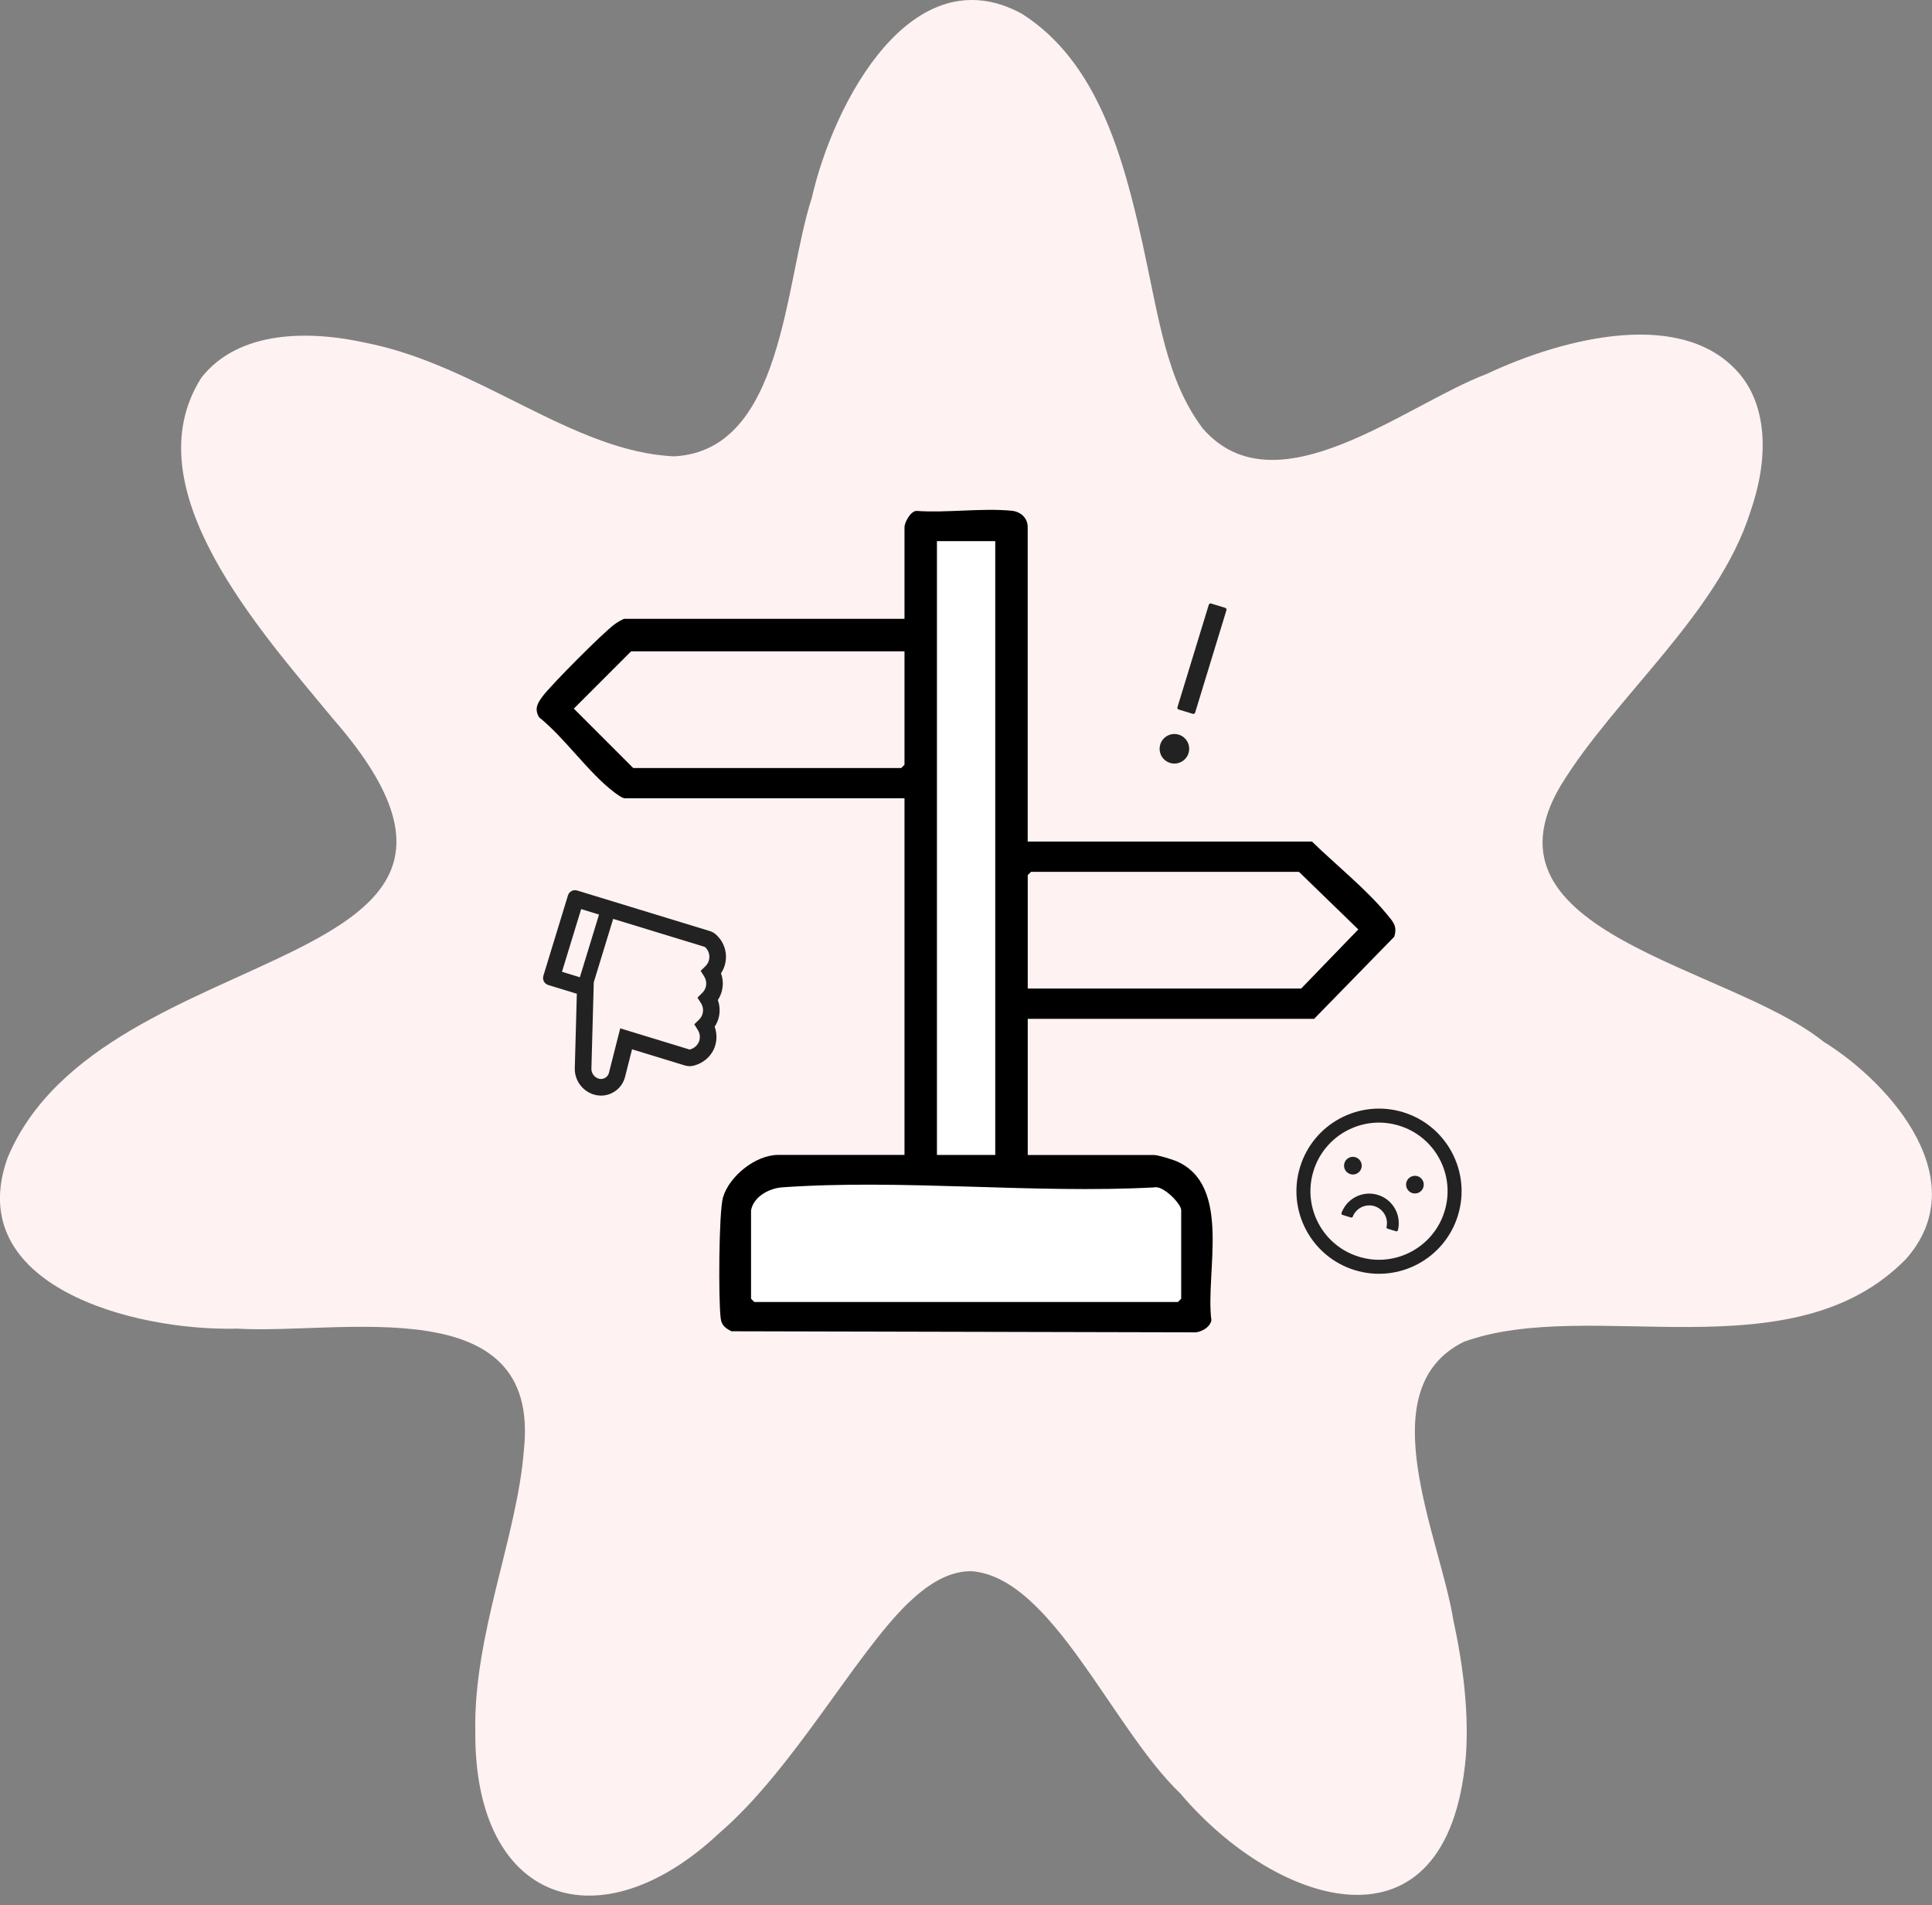 <svg width="72" height="71" viewBox="0 0 72 71" fill="none" xmlns="http://www.w3.org/2000/svg">
<rect x="0" y="0" width="72" height="71" fill="#808080" stroke="none"/>
<g clip-path="url(#clip0_1_1471)">
<path d="M36.148 58.553C35.256 58.565 34.474 59.136 33.828 59.756C31.86 61.669 29.555 65.947 26.816 68.303C22.355 72.498 17.669 70.94 17.713 64.526C17.641 60.908 19.282 57.243 19.526 54.013C20.156 47.997 12.685 49.743 8.832 49.513C4.948 49.611 -1.423 47.901 0.282 43.147C3.82 34.671 20.978 36.593 12.398 26.772C9.755 23.559 4.874 18.212 7.505 14.074C8.907 12.288 11.555 12.314 13.634 12.775C17.848 13.603 21.344 16.838 25.124 17.006C29.218 16.79 29.229 10.508 30.25 7.386C31.083 3.736 34.013 -1.682 38.067 0.503C40.919 2.3 41.867 5.891 42.58 9.078C43.207 11.936 43.465 14.152 44.818 15.961C47.538 19.103 52.345 15.095 55.403 13.936C58.322 12.564 62.843 11.431 64.906 14.029C65.839 15.226 65.93 17.077 65.228 19.083C64.022 22.888 60.172 25.977 58.161 29.278C54.883 34.798 64.436 35.995 67.951 38.814C70.559 40.432 73.584 44.033 71.03 46.919C66.773 51.27 59.266 48.294 54.553 50.004C50.97 51.775 53.685 57.314 54.168 60.41C54.545 62.133 54.744 63.892 54.628 65.462C53.957 73.124 47.576 71.074 43.989 66.838C41.437 64.4 39.2 58.766 36.195 58.552H36.145L36.148 58.553Z" fill="#FEF2F2"/>
<g clip-path="url(#clip1_1_1471)">
<path d="M37.053 20.164H34.879V43.041H37.053V20.164Z" fill="white"/>
<path d="M27.986 45.097V48.399L28.107 48.52H43.896L44.017 48.399V45.097C44.017 44.866 43.341 44.162 43.01 44.251C38.487 44.49 33.636 43.933 29.152 44.248C28.669 44.282 28.09 44.583 27.988 45.097H27.986Z" fill="white"/>
<path d="M38.301 31.361H48.893C49.76 32.208 50.909 33.128 51.674 34.058C51.908 34.341 52.087 34.51 51.958 34.91L48.974 37.968H38.301V43.043H43.013C43.145 43.043 43.678 43.203 43.833 43.269C45.929 44.168 44.911 47.411 45.145 49.203C45.093 49.477 44.728 49.674 44.465 49.651L27.259 49.611C27.032 49.496 26.891 49.39 26.858 49.127C26.772 48.474 26.785 45.157 26.946 44.615C27.182 43.826 28.167 43.039 28.996 43.039H33.708V29.748H23.277C23.187 29.748 22.959 29.577 22.87 29.509C21.926 28.789 21.046 27.496 20.091 26.731C19.91 26.418 20.025 26.215 20.213 25.96C20.538 25.522 22.48 23.571 22.911 23.259C22.983 23.207 23.216 23.061 23.277 23.061H33.708V19.642C33.708 19.474 33.929 19.048 34.154 19.04C35.292 19.119 36.581 18.927 37.7 19.033C38.033 19.064 38.299 19.299 38.299 19.642V31.362L38.301 31.361ZM37.092 20.165H34.917V43.041H37.092V20.165ZM33.708 24.273H23.519L21.385 26.407L23.598 28.621H33.587L33.708 28.5V24.271V24.273ZM38.301 36.839H48.491L50.62 34.636L48.41 32.491H38.422L38.301 32.612V36.841V36.839ZM27.989 45.096V48.399L28.11 48.52H43.899L44.02 48.399V45.096C44.02 44.865 43.343 44.161 43.013 44.25C38.489 44.489 33.639 43.932 29.154 44.247C28.672 44.281 28.092 44.583 27.991 45.096H27.989Z" fill="black"/>
<path d="M43.24 27.743C43.197 27.883 43.212 28.034 43.28 28.163C43.349 28.292 43.466 28.388 43.606 28.431C43.745 28.474 43.896 28.459 44.025 28.39C44.154 28.322 44.251 28.205 44.293 28.065C44.336 27.926 44.322 27.775 44.253 27.646C44.184 27.517 44.067 27.42 43.928 27.378C43.788 27.335 43.637 27.349 43.508 27.418C43.379 27.486 43.283 27.604 43.24 27.743ZM43.926 26.441L44.453 26.602C44.489 26.613 44.528 26.593 44.539 26.557L45.706 22.738C45.717 22.702 45.696 22.663 45.66 22.652L45.134 22.491C45.097 22.48 45.059 22.501 45.048 22.537L43.88 26.355C43.869 26.392 43.89 26.43 43.926 26.441Z" fill="#222222"/>
</g>
</g>
<g clip-path="url(#clip2_1_1471)">
<path d="M26.633 38.263C26.692 38.173 26.738 38.076 26.77 37.972C26.841 37.739 26.833 37.492 26.751 37.267C26.811 37.178 26.857 37.08 26.888 36.976C26.96 36.743 26.951 36.496 26.869 36.271C26.929 36.181 26.975 36.084 27.007 35.98C27.136 35.556 27.001 35.096 26.66 34.809C26.6 34.758 26.531 34.721 26.456 34.698L21.509 33.186C21.364 33.141 21.21 33.223 21.166 33.369L20.25 36.364C20.205 36.51 20.287 36.663 20.433 36.708L21.497 37.033L21.421 39.806C21.408 40.253 21.699 40.657 22.127 40.788C22.371 40.863 22.629 40.835 22.852 40.709C23.074 40.584 23.232 40.378 23.294 40.13L23.554 39.103L25.528 39.707C25.628 39.737 25.733 39.741 25.834 39.717C26.225 39.625 26.539 39.338 26.652 38.968C26.723 38.735 26.715 38.488 26.633 38.263ZM20.943 36.215L21.658 33.878L22.324 34.082L21.61 36.419L20.943 36.215ZM25.701 39.113L23.114 38.322L22.694 39.979C22.669 40.078 22.597 40.157 22.497 40.193C22.435 40.215 22.368 40.215 22.306 40.195C22.227 40.17 22.159 40.12 22.111 40.053C22.063 39.986 22.038 39.905 22.04 39.823L22.128 36.606L22.851 34.243L26.269 35.288C26.34 35.35 26.392 35.431 26.418 35.522C26.444 35.612 26.443 35.709 26.415 35.799C26.391 35.879 26.349 35.948 26.29 36.006L26.111 36.18L26.244 36.391C26.281 36.451 26.305 36.518 26.314 36.587C26.324 36.657 26.318 36.727 26.297 36.795C26.273 36.874 26.23 36.944 26.172 37.002L25.993 37.176L26.126 37.387C26.163 37.447 26.187 37.514 26.196 37.583C26.205 37.653 26.199 37.723 26.179 37.791C26.154 37.87 26.112 37.94 26.053 37.998L25.874 38.172L26.006 38.384C26.044 38.443 26.068 38.51 26.077 38.58C26.086 38.649 26.08 38.72 26.059 38.787C26.011 38.944 25.875 39.068 25.701 39.113Z" fill="#222222"/>
</g>
<g clip-path="url(#clip3_1_1471)">
<path d="M50.103 43.343C50.077 43.427 50.086 43.517 50.127 43.595C50.168 43.672 50.238 43.73 50.322 43.755C50.405 43.781 50.496 43.772 50.573 43.731C50.65 43.69 50.708 43.62 50.733 43.536C50.759 43.453 50.75 43.362 50.709 43.285C50.668 43.208 50.598 43.15 50.514 43.125C50.431 43.099 50.341 43.108 50.263 43.149C50.186 43.19 50.128 43.26 50.103 43.343ZM52.415 44.05C52.389 44.134 52.398 44.224 52.439 44.301C52.48 44.379 52.55 44.436 52.634 44.462C52.717 44.487 52.808 44.479 52.885 44.438C52.962 44.397 53.02 44.327 53.045 44.243C53.071 44.159 53.062 44.069 53.021 43.992C52.98 43.915 52.91 43.857 52.827 43.831C52.743 43.806 52.653 43.815 52.575 43.856C52.498 43.897 52.44 43.967 52.415 44.05ZM52.291 41.448C50.666 40.952 48.946 41.866 48.449 43.491C47.952 45.116 48.867 46.837 50.492 47.334C52.117 47.83 53.837 46.916 54.334 45.291C54.831 43.666 53.916 41.945 52.291 41.448ZM52.591 46.647C52.297 46.803 51.982 46.899 51.654 46.933C51.314 46.969 50.975 46.935 50.644 46.834C50.314 46.733 50.014 46.571 49.752 46.352C49.499 46.14 49.289 45.882 49.135 45.59C48.979 45.297 48.883 44.981 48.849 44.653C48.814 44.314 48.847 43.974 48.948 43.644C49.049 43.314 49.211 43.013 49.431 42.752C49.642 42.498 49.901 42.289 50.192 42.135C50.486 41.979 50.801 41.883 51.13 41.848C51.468 41.813 51.808 41.847 52.138 41.948C52.469 42.049 52.769 42.211 53.031 42.43C53.284 42.642 53.493 42.9 53.648 43.192C53.804 43.485 53.9 43.8 53.934 44.129C53.969 44.468 53.936 44.808 53.835 45.138C53.734 45.468 53.572 45.769 53.352 46.03C53.141 46.283 52.882 46.493 52.591 46.647ZM51.349 44.529C50.788 44.357 50.192 44.658 49.994 45.203C49.991 45.21 49.99 45.218 49.991 45.225C49.991 45.233 49.993 45.24 49.996 45.247C50 45.253 50.005 45.259 50.01 45.264C50.016 45.269 50.023 45.272 50.03 45.275L50.346 45.371C50.373 45.38 50.403 45.366 50.414 45.339C50.538 45.021 50.889 44.848 51.221 44.949C51.552 45.051 51.747 45.391 51.672 45.724C51.666 45.752 51.683 45.78 51.71 45.788L52.026 45.885C52.033 45.887 52.041 45.888 52.048 45.887C52.056 45.886 52.063 45.884 52.069 45.88C52.076 45.877 52.082 45.872 52.086 45.866C52.091 45.86 52.094 45.853 52.096 45.846C52.236 45.283 51.911 44.701 51.349 44.529Z" fill="#222222"/>
</g>
<defs>
<clipPath id="clip0_1_1471">
<rect width="72" height="70.641" fill="white"/>
</clipPath>
<clipPath id="clip1_1_1471">
<rect width="32" height="30.654" fill="white" transform="translate(20 19)"/>
</clipPath>
<clipPath id="clip2_1_1471">
<rect width="8.811" height="8.811" fill="white" transform="translate(20.576 32) rotate(17)"/>
</clipPath>
<clipPath id="clip3_1_1471">
<rect width="7.033" height="7.033" fill="white" transform="translate(49.057 40) rotate(17)"/>
</clipPath>
</defs>
</svg>
